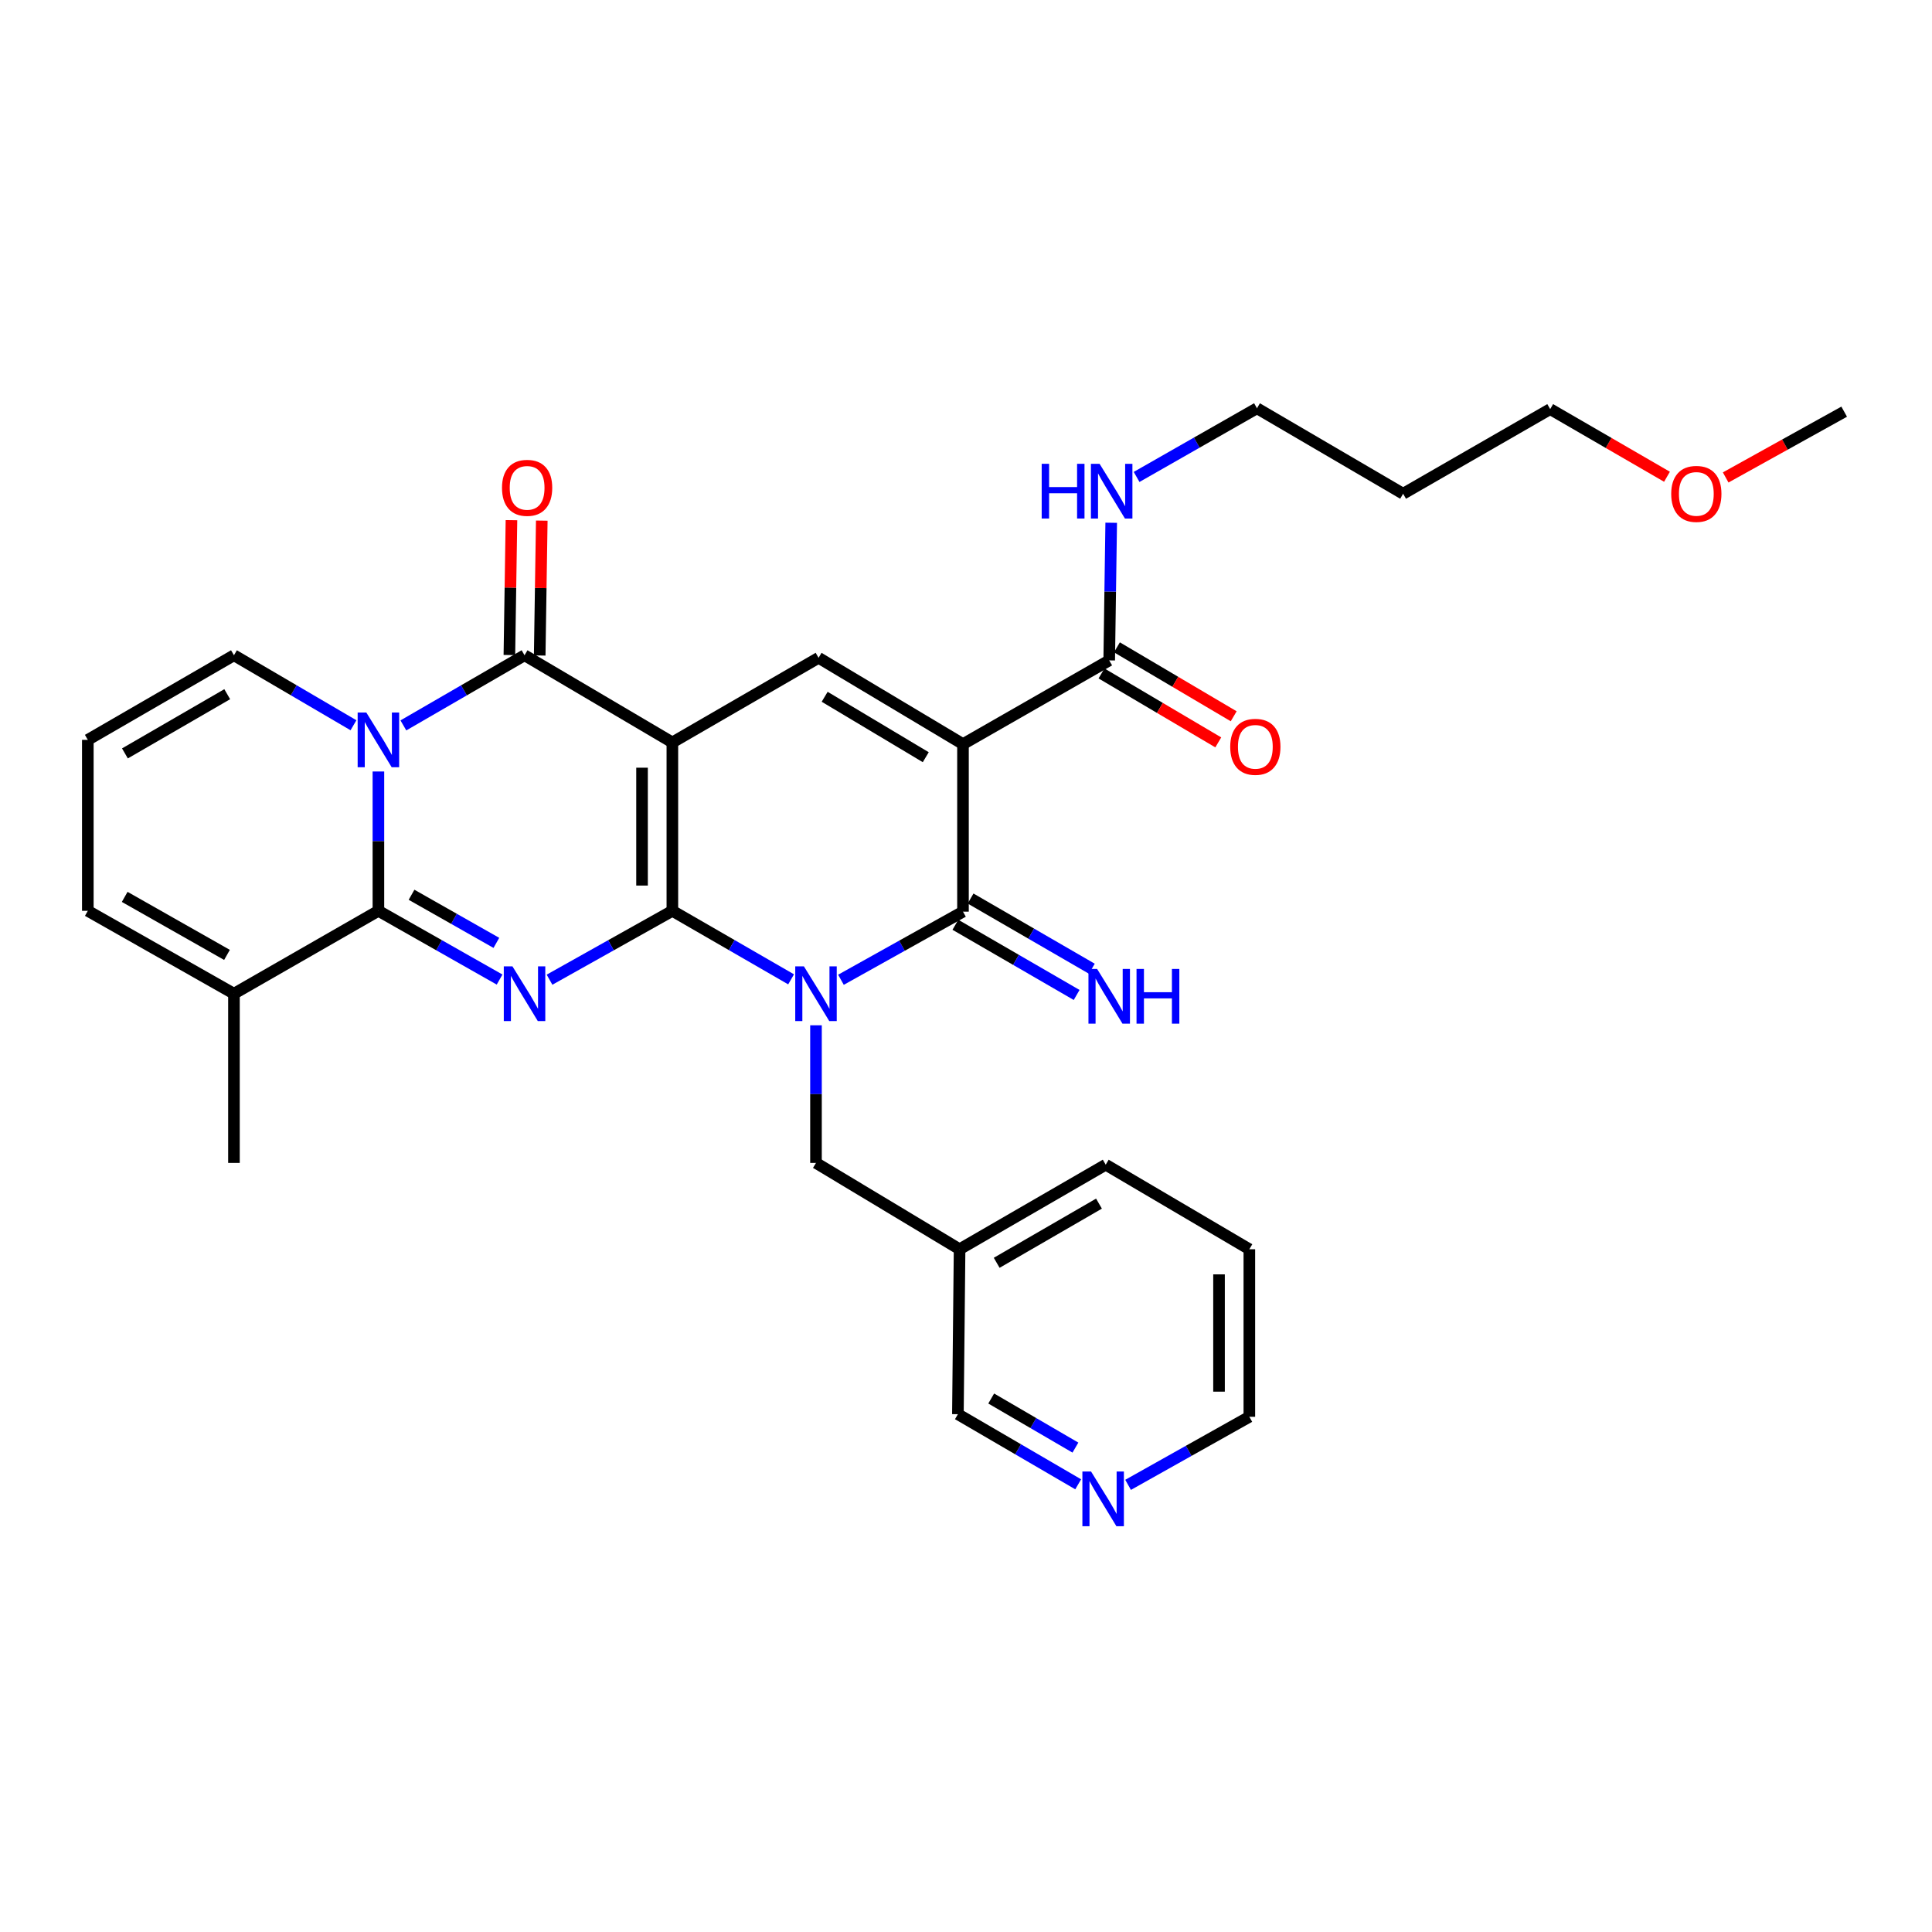<?xml version='1.0' encoding='iso-8859-1'?>
<svg version='1.1' baseProfile='full'
              xmlns='http://www.w3.org/2000/svg'
                      xmlns:rdkit='http://www.rdkit.org/xml'
                      xmlns:xlink='http://www.w3.org/1999/xlink'
                  xml:space='preserve'
width='1000px' height='1000px' viewBox='0 0 1000 1000'>
<!-- END OF HEADER -->
<rect style='opacity:1.0;fill:#FFFFFF;stroke:none' width='1000' height='1000' x='0' y='0'> </rect>
<path class='bond-0' d='M 348.014,471.443 L 348.014,384.285' style='fill:none;fill-rule:evenodd;stroke:#000000;stroke-width:6px;stroke-linecap:butt;stroke-linejoin:miter;stroke-opacity:1' />
<path class='bond-0' d='M 332.319,458.369 L 332.319,397.358' style='fill:none;fill-rule:evenodd;stroke:#000000;stroke-width:6px;stroke-linecap:butt;stroke-linejoin:miter;stroke-opacity:1' />
<path class='bond-1' d='M 348.014,471.443 L 378.741,489.174' style='fill:none;fill-rule:evenodd;stroke:#000000;stroke-width:6px;stroke-linecap:butt;stroke-linejoin:miter;stroke-opacity:1' />
<path class='bond-1' d='M 378.741,489.174 L 409.469,506.906' style='fill:none;fill-rule:evenodd;stroke:#0000FF;stroke-width:6px;stroke-linecap:butt;stroke-linejoin:miter;stroke-opacity:1' />
<path class='bond-2' d='M 348.014,471.443 L 316.225,489.267' style='fill:none;fill-rule:evenodd;stroke:#000000;stroke-width:6px;stroke-linecap:butt;stroke-linejoin:miter;stroke-opacity:1' />
<path class='bond-2' d='M 316.225,489.267 L 284.435,507.09' style='fill:none;fill-rule:evenodd;stroke:#0000FF;stroke-width:6px;stroke-linecap:butt;stroke-linejoin:miter;stroke-opacity:1' />
<path class='bond-7' d='M 348.014,384.285 L 271.502,339.162' style='fill:none;fill-rule:evenodd;stroke:#000000;stroke-width:6px;stroke-linecap:butt;stroke-linejoin:miter;stroke-opacity:1' />
<path class='bond-8' d='M 348.014,384.285 L 423.689,340.479' style='fill:none;fill-rule:evenodd;stroke:#000000;stroke-width:6px;stroke-linecap:butt;stroke-linejoin:miter;stroke-opacity:1' />
<path class='bond-6' d='M 435.273,507.13 L 466.856,489.5' style='fill:none;fill-rule:evenodd;stroke:#0000FF;stroke-width:6px;stroke-linecap:butt;stroke-linejoin:miter;stroke-opacity:1' />
<path class='bond-6' d='M 466.856,489.5 L 498.439,471.87' style='fill:none;fill-rule:evenodd;stroke:#000000;stroke-width:6px;stroke-linecap:butt;stroke-linejoin:miter;stroke-opacity:1' />
<path class='bond-11' d='M 422.355,530.691 L 422.355,566.309' style='fill:none;fill-rule:evenodd;stroke:#0000FF;stroke-width:6px;stroke-linecap:butt;stroke-linejoin:miter;stroke-opacity:1' />
<path class='bond-11' d='M 422.355,566.309 L 422.355,601.927' style='fill:none;fill-rule:evenodd;stroke:#000000;stroke-width:6px;stroke-linecap:butt;stroke-linejoin:miter;stroke-opacity:1' />
<path class='bond-5' d='M 258.588,507.018 L 227.225,489.23' style='fill:none;fill-rule:evenodd;stroke:#0000FF;stroke-width:6px;stroke-linecap:butt;stroke-linejoin:miter;stroke-opacity:1' />
<path class='bond-5' d='M 227.225,489.23 L 195.862,471.443' style='fill:none;fill-rule:evenodd;stroke:#000000;stroke-width:6px;stroke-linecap:butt;stroke-linejoin:miter;stroke-opacity:1' />
<path class='bond-5' d='M 256.922,488.029 L 234.968,475.578' style='fill:none;fill-rule:evenodd;stroke:#0000FF;stroke-width:6px;stroke-linecap:butt;stroke-linejoin:miter;stroke-opacity:1' />
<path class='bond-5' d='M 234.968,475.578 L 213.014,463.127' style='fill:none;fill-rule:evenodd;stroke:#000000;stroke-width:6px;stroke-linecap:butt;stroke-linejoin:miter;stroke-opacity:1' />
<path class='bond-3' d='M 195.862,399.323 L 195.862,435.383' style='fill:none;fill-rule:evenodd;stroke:#0000FF;stroke-width:6px;stroke-linecap:butt;stroke-linejoin:miter;stroke-opacity:1' />
<path class='bond-3' d='M 195.862,435.383 L 195.862,471.443' style='fill:none;fill-rule:evenodd;stroke:#000000;stroke-width:6px;stroke-linecap:butt;stroke-linejoin:miter;stroke-opacity:1' />
<path class='bond-12' d='M 182.956,375.392 L 152.025,357.277' style='fill:none;fill-rule:evenodd;stroke:#0000FF;stroke-width:6px;stroke-linecap:butt;stroke-linejoin:miter;stroke-opacity:1' />
<path class='bond-12' d='M 152.025,357.277 L 121.094,339.162' style='fill:none;fill-rule:evenodd;stroke:#000000;stroke-width:6px;stroke-linecap:butt;stroke-linejoin:miter;stroke-opacity:1' />
<path class='bond-32' d='M 208.787,375.468 L 240.145,357.315' style='fill:none;fill-rule:evenodd;stroke:#0000FF;stroke-width:6px;stroke-linecap:butt;stroke-linejoin:miter;stroke-opacity:1' />
<path class='bond-32' d='M 240.145,357.315 L 271.502,339.162' style='fill:none;fill-rule:evenodd;stroke:#000000;stroke-width:6px;stroke-linecap:butt;stroke-linejoin:miter;stroke-opacity:1' />
<path class='bond-4' d='M 498.439,385.157 L 498.439,471.87' style='fill:none;fill-rule:evenodd;stroke:#000000;stroke-width:6px;stroke-linecap:butt;stroke-linejoin:miter;stroke-opacity:1' />
<path class='bond-9' d='M 498.439,385.157 L 574.123,341.813' style='fill:none;fill-rule:evenodd;stroke:#000000;stroke-width:6px;stroke-linecap:butt;stroke-linejoin:miter;stroke-opacity:1' />
<path class='bond-31' d='M 498.439,385.157 L 423.689,340.479' style='fill:none;fill-rule:evenodd;stroke:#000000;stroke-width:6px;stroke-linecap:butt;stroke-linejoin:miter;stroke-opacity:1' />
<path class='bond-31' d='M 479.175,391.927 L 426.849,360.652' style='fill:none;fill-rule:evenodd;stroke:#000000;stroke-width:6px;stroke-linecap:butt;stroke-linejoin:miter;stroke-opacity:1' />
<path class='bond-10' d='M 195.862,471.443 L 121.094,514.342' style='fill:none;fill-rule:evenodd;stroke:#000000;stroke-width:6px;stroke-linecap:butt;stroke-linejoin:miter;stroke-opacity:1' />
<path class='bond-13' d='M 494.508,478.661 L 525.886,496.827' style='fill:none;fill-rule:evenodd;stroke:#000000;stroke-width:6px;stroke-linecap:butt;stroke-linejoin:miter;stroke-opacity:1' />
<path class='bond-13' d='M 525.886,496.827 L 557.265,514.993' style='fill:none;fill-rule:evenodd;stroke:#0000FF;stroke-width:6px;stroke-linecap:butt;stroke-linejoin:miter;stroke-opacity:1' />
<path class='bond-13' d='M 502.371,465.079 L 533.749,483.244' style='fill:none;fill-rule:evenodd;stroke:#000000;stroke-width:6px;stroke-linecap:butt;stroke-linejoin:miter;stroke-opacity:1' />
<path class='bond-13' d='M 533.749,483.244 L 565.128,501.41' style='fill:none;fill-rule:evenodd;stroke:#0000FF;stroke-width:6px;stroke-linecap:butt;stroke-linejoin:miter;stroke-opacity:1' />
<path class='bond-14' d='M 279.349,339.283 L 279.885,304.378' style='fill:none;fill-rule:evenodd;stroke:#000000;stroke-width:6px;stroke-linecap:butt;stroke-linejoin:miter;stroke-opacity:1' />
<path class='bond-14' d='M 279.885,304.378 L 280.422,269.472' style='fill:none;fill-rule:evenodd;stroke:#FF0000;stroke-width:6px;stroke-linecap:butt;stroke-linejoin:miter;stroke-opacity:1' />
<path class='bond-14' d='M 263.656,339.042 L 264.193,304.136' style='fill:none;fill-rule:evenodd;stroke:#000000;stroke-width:6px;stroke-linecap:butt;stroke-linejoin:miter;stroke-opacity:1' />
<path class='bond-14' d='M 264.193,304.136 L 264.729,269.231' style='fill:none;fill-rule:evenodd;stroke:#FF0000;stroke-width:6px;stroke-linecap:butt;stroke-linejoin:miter;stroke-opacity:1' />
<path class='bond-17' d='M 570.133,348.57 L 600.355,366.414' style='fill:none;fill-rule:evenodd;stroke:#000000;stroke-width:6px;stroke-linecap:butt;stroke-linejoin:miter;stroke-opacity:1' />
<path class='bond-17' d='M 600.355,366.414 L 630.577,384.258' style='fill:none;fill-rule:evenodd;stroke:#FF0000;stroke-width:6px;stroke-linecap:butt;stroke-linejoin:miter;stroke-opacity:1' />
<path class='bond-17' d='M 578.113,335.056 L 608.334,352.9' style='fill:none;fill-rule:evenodd;stroke:#000000;stroke-width:6px;stroke-linecap:butt;stroke-linejoin:miter;stroke-opacity:1' />
<path class='bond-17' d='M 608.334,352.9 L 638.556,370.744' style='fill:none;fill-rule:evenodd;stroke:#FF0000;stroke-width:6px;stroke-linecap:butt;stroke-linejoin:miter;stroke-opacity:1' />
<path class='bond-20' d='M 574.123,341.813 L 574.64,306.195' style='fill:none;fill-rule:evenodd;stroke:#000000;stroke-width:6px;stroke-linecap:butt;stroke-linejoin:miter;stroke-opacity:1' />
<path class='bond-20' d='M 574.64,306.195 L 575.158,270.578' style='fill:none;fill-rule:evenodd;stroke:#0000FF;stroke-width:6px;stroke-linecap:butt;stroke-linejoin:miter;stroke-opacity:1' />
<path class='bond-16' d='M 121.094,514.342 L 45.455,471.443' style='fill:none;fill-rule:evenodd;stroke:#000000;stroke-width:6px;stroke-linecap:butt;stroke-linejoin:miter;stroke-opacity:1' />
<path class='bond-16' d='M 117.491,494.255 L 64.543,464.226' style='fill:none;fill-rule:evenodd;stroke:#000000;stroke-width:6px;stroke-linecap:butt;stroke-linejoin:miter;stroke-opacity:1' />
<path class='bond-23' d='M 121.094,514.342 L 121.094,601.927' style='fill:none;fill-rule:evenodd;stroke:#000000;stroke-width:6px;stroke-linecap:butt;stroke-linejoin:miter;stroke-opacity:1' />
<path class='bond-19' d='M 422.355,601.927 L 496.678,646.605' style='fill:none;fill-rule:evenodd;stroke:#000000;stroke-width:6px;stroke-linecap:butt;stroke-linejoin:miter;stroke-opacity:1' />
<path class='bond-33' d='M 121.094,339.162 L 45.455,382.951' style='fill:none;fill-rule:evenodd;stroke:#000000;stroke-width:6px;stroke-linecap:butt;stroke-linejoin:miter;stroke-opacity:1' />
<path class='bond-33' d='M 117.612,359.314 L 64.664,389.965' style='fill:none;fill-rule:evenodd;stroke:#000000;stroke-width:6px;stroke-linecap:butt;stroke-linejoin:miter;stroke-opacity:1' />
<path class='bond-15' d='M 45.455,382.951 L 45.455,471.443' style='fill:none;fill-rule:evenodd;stroke:#000000;stroke-width:6px;stroke-linecap:butt;stroke-linejoin:miter;stroke-opacity:1' />
<path class='bond-18' d='M 558.068,768.278 L 526.937,750.131' style='fill:none;fill-rule:evenodd;stroke:#0000FF;stroke-width:6px;stroke-linecap:butt;stroke-linejoin:miter;stroke-opacity:1' />
<path class='bond-18' d='M 526.937,750.131 L 495.806,731.984' style='fill:none;fill-rule:evenodd;stroke:#000000;stroke-width:6px;stroke-linecap:butt;stroke-linejoin:miter;stroke-opacity:1' />
<path class='bond-18' d='M 556.633,749.275 L 534.841,736.572' style='fill:none;fill-rule:evenodd;stroke:#0000FF;stroke-width:6px;stroke-linecap:butt;stroke-linejoin:miter;stroke-opacity:1' />
<path class='bond-18' d='M 534.841,736.572 L 513.049,723.869' style='fill:none;fill-rule:evenodd;stroke:#000000;stroke-width:6px;stroke-linecap:butt;stroke-linejoin:miter;stroke-opacity:1' />
<path class='bond-34' d='M 583.893,768.56 L 615.276,750.944' style='fill:none;fill-rule:evenodd;stroke:#0000FF;stroke-width:6px;stroke-linecap:butt;stroke-linejoin:miter;stroke-opacity:1' />
<path class='bond-34' d='M 615.276,750.944 L 646.659,733.327' style='fill:none;fill-rule:evenodd;stroke:#000000;stroke-width:6px;stroke-linecap:butt;stroke-linejoin:miter;stroke-opacity:1' />
<path class='bond-21' d='M 496.678,646.605 L 495.806,731.984' style='fill:none;fill-rule:evenodd;stroke:#000000;stroke-width:6px;stroke-linecap:butt;stroke-linejoin:miter;stroke-opacity:1' />
<path class='bond-28' d='M 496.678,646.605 L 572.318,602.843' style='fill:none;fill-rule:evenodd;stroke:#000000;stroke-width:6px;stroke-linecap:butt;stroke-linejoin:miter;stroke-opacity:1' />
<path class='bond-28' d='M 515.884,653.625 L 568.832,622.992' style='fill:none;fill-rule:evenodd;stroke:#000000;stroke-width:6px;stroke-linecap:butt;stroke-linejoin:miter;stroke-opacity:1' />
<path class='bond-25' d='M 588.301,246.866 L 619.454,229.093' style='fill:none;fill-rule:evenodd;stroke:#0000FF;stroke-width:6px;stroke-linecap:butt;stroke-linejoin:miter;stroke-opacity:1' />
<path class='bond-25' d='M 619.454,229.093 L 650.608,211.32' style='fill:none;fill-rule:evenodd;stroke:#000000;stroke-width:6px;stroke-linecap:butt;stroke-linejoin:miter;stroke-opacity:1' />
<path class='bond-22' d='M 726.248,255.562 L 650.608,211.32' style='fill:none;fill-rule:evenodd;stroke:#000000;stroke-width:6px;stroke-linecap:butt;stroke-linejoin:miter;stroke-opacity:1' />
<path class='bond-27' d='M 726.248,255.562 L 802.376,211.756' style='fill:none;fill-rule:evenodd;stroke:#000000;stroke-width:6px;stroke-linecap:butt;stroke-linejoin:miter;stroke-opacity:1' />
<path class='bond-24' d='M 862.831,246.768 L 832.604,229.262' style='fill:none;fill-rule:evenodd;stroke:#FF0000;stroke-width:6px;stroke-linecap:butt;stroke-linejoin:miter;stroke-opacity:1' />
<path class='bond-24' d='M 832.604,229.262 L 802.376,211.756' style='fill:none;fill-rule:evenodd;stroke:#000000;stroke-width:6px;stroke-linecap:butt;stroke-linejoin:miter;stroke-opacity:1' />
<path class='bond-29' d='M 893.204,247.131 L 923.875,230.106' style='fill:none;fill-rule:evenodd;stroke:#FF0000;stroke-width:6px;stroke-linecap:butt;stroke-linejoin:miter;stroke-opacity:1' />
<path class='bond-29' d='M 923.875,230.106 L 954.545,213.081' style='fill:none;fill-rule:evenodd;stroke:#000000;stroke-width:6px;stroke-linecap:butt;stroke-linejoin:miter;stroke-opacity:1' />
<path class='bond-26' d='M 646.659,733.327 L 646.659,646.605' style='fill:none;fill-rule:evenodd;stroke:#000000;stroke-width:6px;stroke-linecap:butt;stroke-linejoin:miter;stroke-opacity:1' />
<path class='bond-26' d='M 630.964,720.318 L 630.964,659.613' style='fill:none;fill-rule:evenodd;stroke:#000000;stroke-width:6px;stroke-linecap:butt;stroke-linejoin:miter;stroke-opacity:1' />
<path class='bond-30' d='M 572.318,602.843 L 646.659,646.605' style='fill:none;fill-rule:evenodd;stroke:#000000;stroke-width:6px;stroke-linecap:butt;stroke-linejoin:miter;stroke-opacity:1' />
<path  class='atom-2' d='M 416.095 500.182
L 425.375 515.182
Q 426.295 516.662, 427.775 519.342
Q 429.255 522.022, 429.335 522.182
L 429.335 500.182
L 433.095 500.182
L 433.095 528.502
L 429.215 528.502
L 419.255 512.102
Q 418.095 510.182, 416.855 507.982
Q 415.655 505.782, 415.295 505.102
L 415.295 528.502
L 411.615 528.502
L 411.615 500.182
L 416.095 500.182
' fill='#0000FF'/>
<path  class='atom-3' d='M 265.242 500.182
L 274.522 515.182
Q 275.442 516.662, 276.922 519.342
Q 278.402 522.022, 278.482 522.182
L 278.482 500.182
L 282.242 500.182
L 282.242 528.502
L 278.362 528.502
L 268.402 512.102
Q 267.242 510.182, 266.002 507.982
Q 264.802 505.782, 264.442 505.102
L 264.442 528.502
L 260.762 528.502
L 260.762 500.182
L 265.242 500.182
' fill='#0000FF'/>
<path  class='atom-4' d='M 189.602 368.791
L 198.882 383.791
Q 199.802 385.271, 201.282 387.951
Q 202.762 390.631, 202.842 390.791
L 202.842 368.791
L 206.602 368.791
L 206.602 397.111
L 202.722 397.111
L 192.762 380.711
Q 191.602 378.791, 190.362 376.591
Q 189.162 374.391, 188.802 373.711
L 188.802 397.111
L 185.122 397.111
L 185.122 368.791
L 189.602 368.791
' fill='#0000FF'/>
<path  class='atom-14' d='M 567.863 501.524
L 577.143 516.524
Q 578.063 518.004, 579.543 520.684
Q 581.023 523.364, 581.103 523.524
L 581.103 501.524
L 584.863 501.524
L 584.863 529.844
L 580.983 529.844
L 571.023 513.444
Q 569.863 511.524, 568.623 509.324
Q 567.423 507.124, 567.063 506.444
L 567.063 529.844
L 563.383 529.844
L 563.383 501.524
L 567.863 501.524
' fill='#0000FF'/>
<path  class='atom-14' d='M 588.263 501.524
L 592.103 501.524
L 592.103 513.564
L 606.583 513.564
L 606.583 501.524
L 610.423 501.524
L 610.423 529.844
L 606.583 529.844
L 606.583 516.764
L 592.103 516.764
L 592.103 529.844
L 588.263 529.844
L 588.263 501.524
' fill='#0000FF'/>
<path  class='atom-15' d='M 259.836 252.503
Q 259.836 245.703, 263.196 241.903
Q 266.556 238.103, 272.836 238.103
Q 279.116 238.103, 282.476 241.903
Q 285.836 245.703, 285.836 252.503
Q 285.836 259.383, 282.436 263.303
Q 279.036 267.183, 272.836 267.183
Q 266.596 267.183, 263.196 263.303
Q 259.836 259.423, 259.836 252.503
M 272.836 263.983
Q 277.156 263.983, 279.476 261.103
Q 281.836 258.183, 281.836 252.503
Q 281.836 246.943, 279.476 244.143
Q 277.156 241.303, 272.836 241.303
Q 268.516 241.303, 266.156 244.103
Q 263.836 246.903, 263.836 252.503
Q 263.836 258.223, 266.156 261.103
Q 268.516 263.983, 272.836 263.983
' fill='#FF0000'/>
<path  class='atom-18' d='M 636.763 386.553
Q 636.763 379.753, 640.123 375.953
Q 643.483 372.153, 649.763 372.153
Q 656.043 372.153, 659.403 375.953
Q 662.763 379.753, 662.763 386.553
Q 662.763 393.433, 659.363 397.353
Q 655.963 401.233, 649.763 401.233
Q 643.523 401.233, 640.123 397.353
Q 636.763 393.473, 636.763 386.553
M 649.763 398.033
Q 654.083 398.033, 656.403 395.153
Q 658.763 392.233, 658.763 386.553
Q 658.763 380.993, 656.403 378.193
Q 654.083 375.353, 649.763 375.353
Q 645.443 375.353, 643.083 378.153
Q 640.763 380.953, 640.763 386.553
Q 640.763 392.273, 643.083 395.153
Q 645.443 398.033, 649.763 398.033
' fill='#FF0000'/>
<path  class='atom-19' d='M 564.724 761.647
L 574.004 776.647
Q 574.924 778.127, 576.404 780.807
Q 577.884 783.487, 577.964 783.647
L 577.964 761.647
L 581.724 761.647
L 581.724 789.967
L 577.844 789.967
L 567.884 773.567
Q 566.724 771.647, 565.484 769.447
Q 564.284 767.247, 563.924 766.567
L 563.924 789.967
L 560.244 789.967
L 560.244 761.647
L 564.724 761.647
' fill='#0000FF'/>
<path  class='atom-21' d='M 539.176 240.068
L 543.016 240.068
L 543.016 252.108
L 557.496 252.108
L 557.496 240.068
L 561.336 240.068
L 561.336 268.388
L 557.496 268.388
L 557.496 255.308
L 543.016 255.308
L 543.016 268.388
L 539.176 268.388
L 539.176 240.068
' fill='#0000FF'/>
<path  class='atom-21' d='M 569.136 240.068
L 578.416 255.068
Q 579.336 256.548, 580.816 259.228
Q 582.296 261.908, 582.376 262.068
L 582.376 240.068
L 586.136 240.068
L 586.136 268.388
L 582.256 268.388
L 572.296 251.988
Q 571.136 250.068, 569.896 247.868
Q 568.696 245.668, 568.336 244.988
L 568.336 268.388
L 564.656 268.388
L 564.656 240.068
L 569.136 240.068
' fill='#0000FF'/>
<path  class='atom-25' d='M 865.016 255.642
Q 865.016 248.842, 868.376 245.042
Q 871.736 241.242, 878.016 241.242
Q 884.296 241.242, 887.656 245.042
Q 891.016 248.842, 891.016 255.642
Q 891.016 262.522, 887.616 266.442
Q 884.216 270.322, 878.016 270.322
Q 871.776 270.322, 868.376 266.442
Q 865.016 262.562, 865.016 255.642
M 878.016 267.122
Q 882.336 267.122, 884.656 264.242
Q 887.016 261.322, 887.016 255.642
Q 887.016 250.082, 884.656 247.282
Q 882.336 244.442, 878.016 244.442
Q 873.696 244.442, 871.336 247.242
Q 869.016 250.042, 869.016 255.642
Q 869.016 261.362, 871.336 264.242
Q 873.696 267.122, 878.016 267.122
' fill='#FF0000'/>
</svg>
